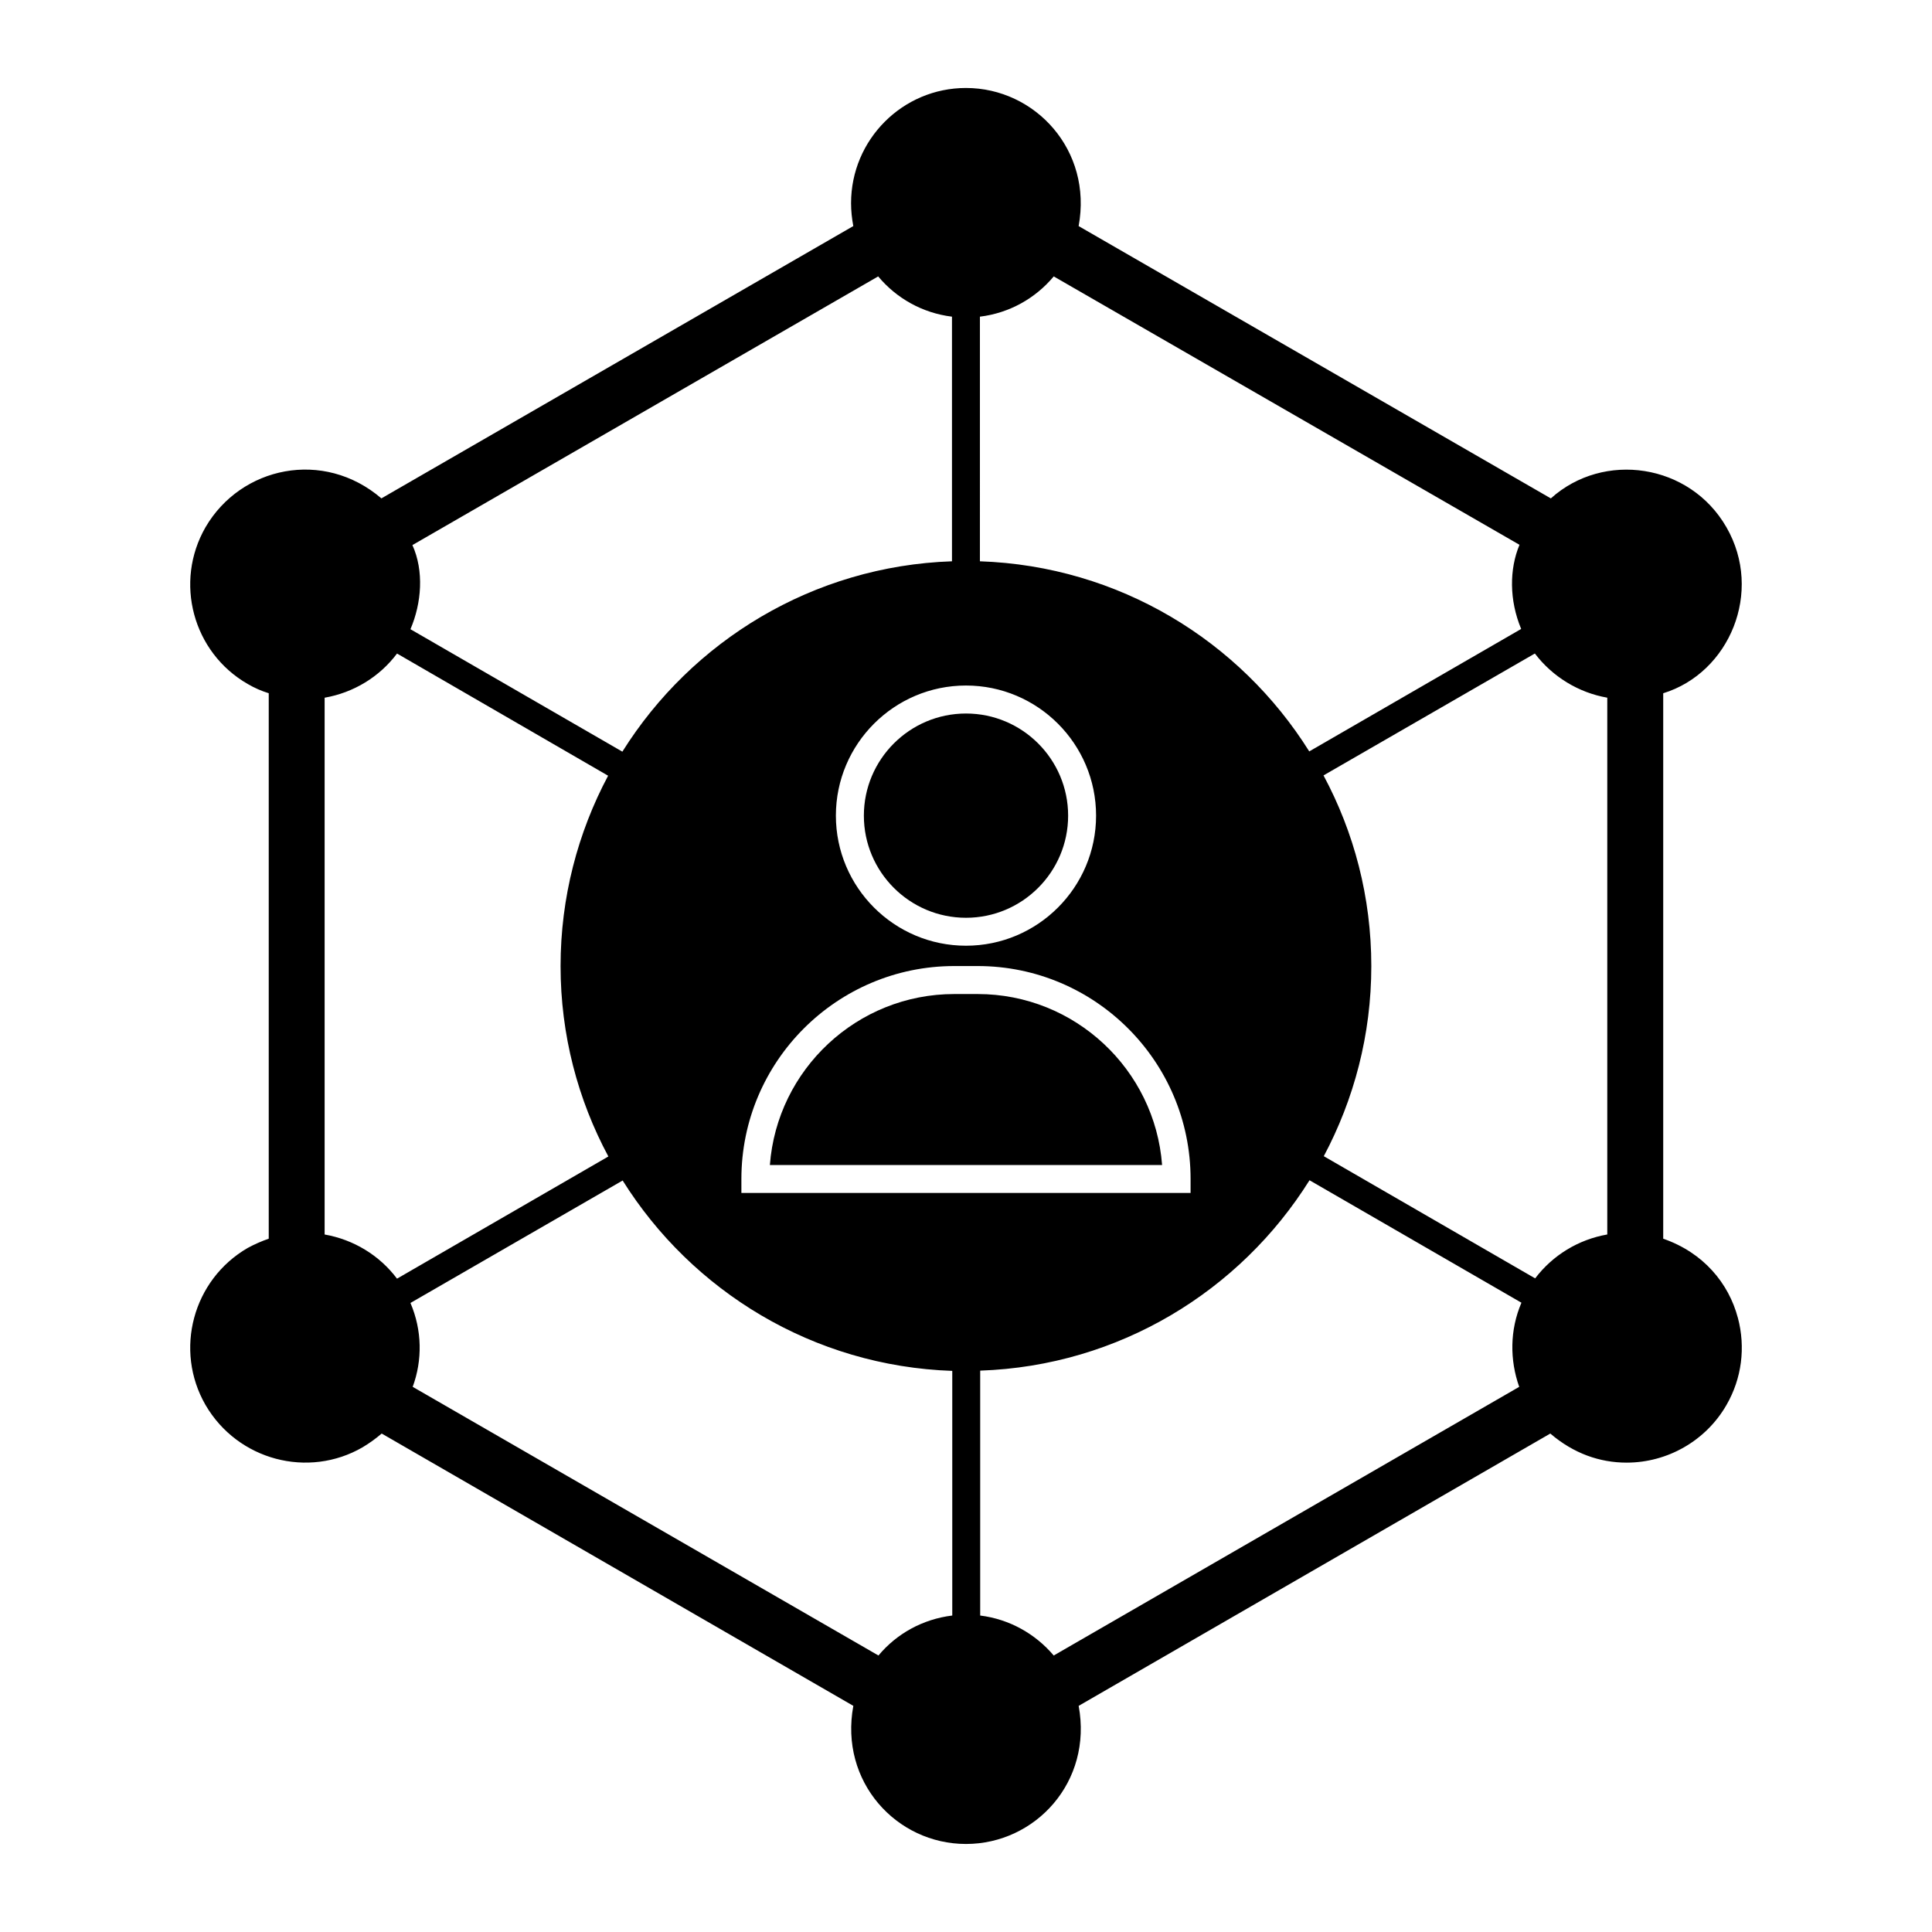 <?xml version="1.0" encoding="UTF-8"?>
<!-- Uploaded to: SVG Repo, www.svgrepo.com, Generator: SVG Repo Mixer Tools -->
<svg fill="#000000" width="800px" height="800px" version="1.1" viewBox="144 144 512 512" xmlns="http://www.w3.org/2000/svg">
 <g>
  <path d="m400 387.22c14.926 0 27.066-12.141 27.066-27.066 0-14.926-12.141-27.066-27.066-27.066s-27.066 12.141-27.066 27.066c-0.004 14.926 12.141 27.066 27.066 27.066z"/>
  <path d="m403.09 407.43h-6.188c-25.781 0-46.98 20.004-48.875 45.312h103.94c-1.902-25.305-23.098-45.312-48.879-45.312z"/>
  <path d="m604.55 493.24c-2.422-9.16-9.121-17.277-19.781-20.969v-144.55c17.523-5.387 26.625-26.867 16.746-44.008-9.711-16.891-32.539-20.227-46.527-7.633l-125.14-72.164c3.723-20.086-11.508-36.602-29.859-36.602-16.816 0-30.449 13.707-30.449 30.523 0 2.074 0.223 4.074 0.594 6.074l-125.06 72.164c-15.344-13.156-37.23-8.453-46.602 7.633-8.371 14.523-3.406 33.191 11.188 41.562 1.777 1.039 3.629 1.852 5.559 2.445v144.55c-1.926 0.668-3.777 1.48-5.559 2.445-14.594 8.445-19.559 27.117-11.188 41.637 8.531 14.641 27.215 19.559 41.641 11.188 1.852-1.113 3.481-2.297 5.039-3.629l124.99 72.164c-3.727 20.102 11.43 36.602 29.855 36.602 18.391 0 33.594-16.457 29.859-36.602l124.99-72.164c6.164 5.285 13.113 7.707 20.227 7.707 10.891 0 21.043-5.852 26.449-15.262 4.07-7.039 5.109-15.262 3.035-23.113zm-200.86-265.32c7.856-0.965 14.746-4.891 19.559-10.668l123.43 71.125c-2.691 6.457-2.746 14.637 0.445 22.301l-56.16 32.453c-18.375-29.34-50.453-49.121-87.277-50.383zm-3.695 97.75c19.012 0 34.477 15.465 34.477 34.477 0 19.012-15.465 34.477-34.477 34.477s-34.477-15.465-34.477-34.477c0-19.012 15.465-34.477 34.477-34.477zm-146.7-37.219 123.43-71.199c4.816 5.777 11.707 9.707 19.559 10.668v64.828c-36.824 1.258-68.977 21.117-87.352 50.453l-56.16-32.453c2.965-6.918 3.621-15.441 0.52-22.297zm-23.266 182.7v-142.25c7.633-1.332 14.52-5.484 19.188-11.707l55.938 32.379c-8.004 15.039-12.598 32.23-12.598 50.453 0 18.227 4.594 35.414 12.668 50.453l-56.012 32.379c-4.664-6.219-11.555-10.367-19.184-11.703zm166.33 100.98c-7.856 0.965-14.746 4.816-19.562 10.594l-123.43-71.199c2.594-7.039 2.519-14.965-0.594-22.227l56.234-32.453c18.375 29.34 50.527 49.195 87.352 50.453zm-55.883-111.99v-3.703c0-31.113 25.312-56.426 56.426-56.426h6.188c31.113 0 56.426 25.312 56.426 56.426v3.703zm206.13 51.387-123.36 71.199c-4.816-5.703-11.707-9.633-19.484-10.594v-64.902c36.82-1.258 68.902-21.117 87.273-50.453l56.16 32.453c-3.106 7.258-3.106 15.188-0.59 22.297zm23.34-40.379c-7.633 1.332-14.449 5.484-19.117 11.633l-56.012-32.379c8-15.039 12.594-32.156 12.594-50.383 0-18.301-4.594-35.488-12.668-50.527l56.012-32.305c4.668 6.148 11.559 10.371 19.191 11.707z"/>
 </g>
</svg>